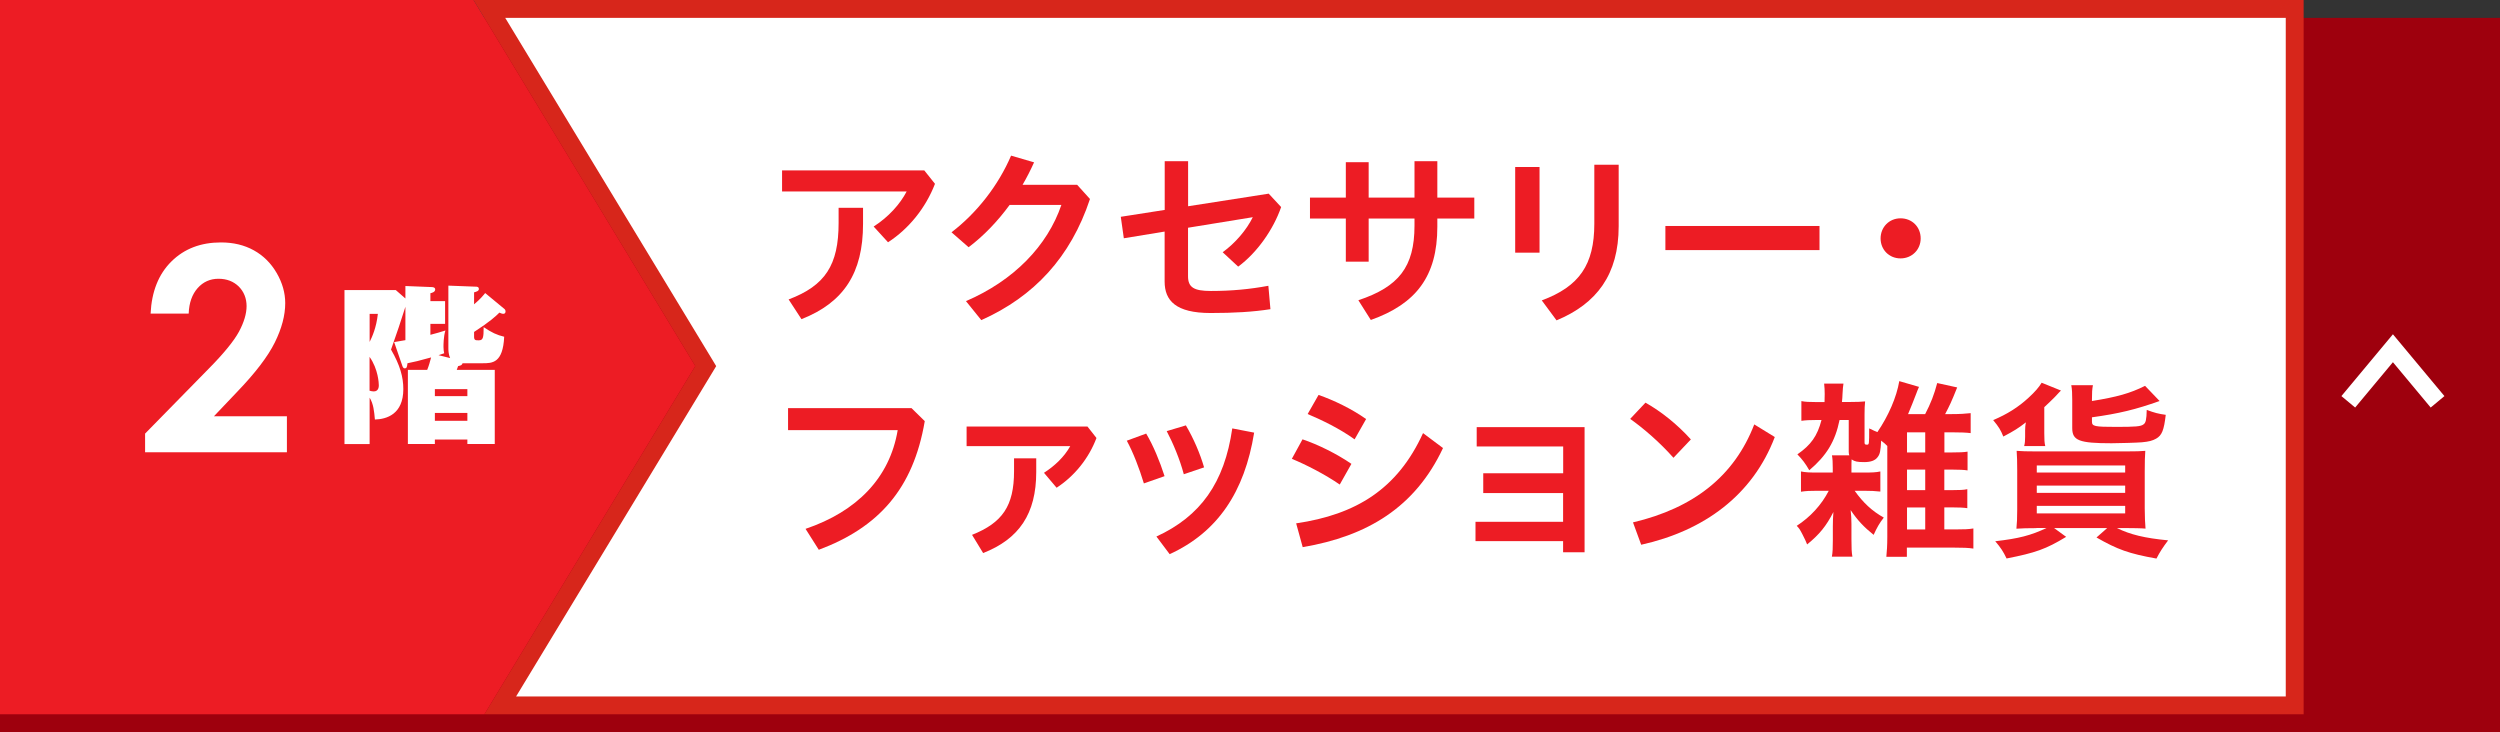 <?xml version="1.0" encoding="UTF-8"?>
<svg id="_レイヤー_2" data-name="レイヤー_2" xmlns="http://www.w3.org/2000/svg" viewBox="0 0 313.08 91.69">
  <rect x="0" y="0" width="313.08" height="91.69" fill="#333333" stroke="none"/>
  <defs>
    <style>
      .cls-1 {
        fill: #d7261b;
      }

      .cls-2 {
        fill: #fff;
      }

      .cls-3 {
        fill: #9e000d;
      }

      .cls-4 {
        stroke: #fff;
        stroke-width: 2.24px;
      }

      .cls-4, .cls-5 {
        fill: none;
        stroke-miterlimit: 10;
      }

      .cls-6 {
        fill: #ed1c24;
      }

      .cls-5 {
        stroke: #af1521;
        stroke-width: 2px;
      }
    </style>
  </defs>
  <g id="_文字" data-name="文字">
    <g>
      <line class="cls-5" x1="34.82" y1="20.53" x2="36.82" y2="20.53"/>
      <line class="cls-5" x1="34.65" y1="20.95" x2="36.65" y2="20.95"/>
      <line class="cls-5" x1="34.82" y1="20.53" x2="36.82" y2="20.53"/>
      <rect class="cls-3" y="2.24" width="313.08" height="89.45"/>
      <g>
        <g>
          <polygon class="cls-2" points="62.64 88.33 88.38 45.84 61.29 1.12 287.37 1.12 287.37 88.33 62.64 88.33"/>
          <path class="cls-1" d="M286.25,2.24v84.98H64.63l24.36-40.21.7-1.16-.7-1.16L63.27,2.24h222.98M288.48,0H59.3l27.77,45.84-26.41,43.61h227.83V0h0Z"/>
        </g>
        <polygon class="cls-6" points="59.3 0 0 0 0 89.45 60.66 89.45 87.07 45.84 59.3 0"/>
      </g>
      <g>
        <path class="cls-2" d="M23.62,39.27h-4.76c.13-2.76,1-4.94,2.61-6.53,1.61-1.59,3.67-2.38,6.2-2.38,1.56,0,2.93.33,4.12.99,1.19.66,2.14,1.6,2.86,2.84s1.07,2.5,1.07,3.77c0,1.52-.43,3.16-1.3,4.92s-2.45,3.83-4.75,6.22l-2.88,3.03h9.14v4.51h-17.76v-2.34l7.93-8.09c1.92-1.94,3.19-3.5,3.83-4.68.63-1.18.95-2.25.95-3.2s-.33-1.8-.98-2.45c-.66-.64-1.5-.97-2.54-.97s-1.92.39-2.61,1.17-1.07,1.84-1.12,3.17Z"/>
        <path class="cls-2" d="M56.36,44.81c-.21-.47-.21-1.03-.21-1.22v-7.82l3.41.13c.15,0,.41,0,.41.3,0,.24-.32.34-.6.41v1.5c.79-.66,1.11-1.07,1.39-1.41l2.31,1.91c.15.11.24.21.24.39s-.09.3-.28.3c-.17,0-.36-.09-.49-.15-.41.41-1.14,1.11-3.17,2.42v.6c0,.45.19.45.58.45.54,0,.62-.3.62-1.65.99.67,1.67.99,2.57,1.2-.15,3.32-1.5,3.32-2.7,3.32h-2.51c-.09.24-.19.28-.56.36-.09.26-.13.34-.17.47h4.76v9.28h-3.43v-.56h-4.07v.56h-3.38v-9.28h2.42c.24-.6.32-.94.49-1.56-1.44.41-2.19.58-2.96.73-.06.47-.08.64-.36.64-.17,0-.26-.21-.3-.36l-1.01-2.93c.81-.13,1.07-.17,1.41-.24v-4.18c-.73,2.29-.9,2.79-1.8,5.36,1.14,1.97,1.54,3.45,1.54,4.95,0,3.15-2.1,3.77-3.56,3.81-.09-.99-.17-1.95-.66-2.74v5.81h-3.15v-19.28h6.43l1.2,1.05v-1.56l3.24.13c.17,0,.49.02.49.3,0,.32-.39.43-.6.47v.99h1.84v2.85h-1.84v1.37c.75-.19,1.24-.34,1.88-.54-.24.77-.24,1.78-.24,2.06,0,.39.04.54.09.79-.47.17-.54.17-.71.24l1.44.36ZM46.29,39.31v3.51c.3-.6.84-1.76,1.03-3.51h-1.03ZM46.29,48.93c.15.04.32.09.51.09.64,0,.64-.64.64-.77,0-.21-.06-2.01-1.16-3.56v4.24ZM58.53,49.61v-.88h-4.07v.88h4.07ZM58.53,52.7v-.99h-4.07v.99h4.07Z"/>
      </g>
      <g>
        <path class="cls-6" d="M117.09,23.02c-1.18,3.05-3.29,5.64-5.88,7.32l-1.8-1.97c1.87-1.2,3.31-2.81,4.13-4.39h-15.6v-2.64h17.81l1.34,1.68ZM108.08,26.02v2.02c0,6.14-2.4,9.84-7.71,11.93l-1.61-2.47c4.58-1.73,6.26-4.3,6.26-9.58v-1.9h3.05Z"/>
        <path class="cls-6" d="M134.89,23.14l1.61,1.78c-2.42,7.3-7.01,12.22-13.61,15.17l-1.92-2.38c5.98-2.57,10.2-6.91,11.95-12.05h-6.48c-1.51,2.06-3.26,3.89-5.14,5.3l-2.14-1.87c3.17-2.42,5.86-5.86,7.46-9.6l2.88.84c-.43.96-.91,1.9-1.44,2.81h6.82Z"/>
        <path class="cls-6" d="M158.88,24.25l1.56,1.68c-.96,2.78-3,5.71-5.38,7.46l-1.94-1.8c1.61-1.18,2.98-2.79,3.77-4.39l-8.11,1.32v6.07c0,1.39.72,1.85,2.86,1.85,2.59,0,4.9-.22,7.2-.65l.26,2.93c-2.18.34-4.54.48-7.49.48-4.37,0-5.76-1.56-5.76-3.94v-6.26l-5.11.84-.38-2.69,5.5-.86v-6.1h2.93v5.64l10.11-1.58Z"/>
        <path class="cls-6" d="M171.4,32.77h-2.86v-5.4h-4.49v-2.62h4.49v-4.44h2.86v4.44h5.74v-4.56h2.86v4.56h4.63v2.62h-4.63v1.03c0,6.22-2.69,9.67-8.33,11.67l-1.56-2.47c5.04-1.68,7.03-4.15,7.03-9.34v-.89h-5.74v5.4Z"/>
        <path class="cls-6" d="M189.75,20.91h3.05v10.73h-3.05v-10.73ZM202.71,20.62v7.71c0,6.07-2.76,9.7-7.78,11.79l-1.85-2.5c4.7-1.75,6.58-4.46,6.58-9.6v-7.39h3.05Z"/>
        <path class="cls-6" d="M227.86,28.3v3.02h-19.3v-3.02h19.3Z"/>
        <path class="cls-6" d="M240.53,29.86c0,1.39-1.08,2.5-2.52,2.5s-2.5-1.1-2.5-2.5,1.06-2.52,2.5-2.52,2.52,1.08,2.52,2.52Z"/>
        <path class="cls-6" d="M115.81,52.74c-1.44,8.47-5.76,13.3-13.27,16.11l-1.66-2.62c6.43-2.18,10.54-6.38,11.54-12.36h-13.73v-2.76h15.46l1.66,1.63Z"/>
        <path class="cls-6" d="M137.31,54.86c-.98,2.59-2.78,4.78-4.99,6.22l-1.58-1.87c1.34-.86,2.54-1.99,3.29-3.34h-12.98v-2.45h15.14l1.13,1.44ZM129.77,57.4v1.71c0,5.23-2.14,8.38-6.65,10.15l-1.39-2.28c3.79-1.51,5.26-3.6,5.26-7.97v-1.61h2.78Z"/>
        <path class="cls-6" d="M143.54,54.3c.91,1.54,1.7,3.46,2.3,5.33l-2.59.91c-.58-1.9-1.32-3.84-2.14-5.35l2.42-.89ZM157.06,54.18c-1.2,7.42-4.56,12.46-10.58,15.22l-1.66-2.21c5.52-2.54,8.52-6.72,9.5-13.54l2.74.53ZM148.51,53.27c.96,1.63,1.78,3.53,2.28,5.26l-2.54.86c-.5-1.87-1.32-3.84-2.14-5.4l2.4-.72Z"/>
        <path class="cls-6" d="M163.12,55.02c1.94.65,4.3,1.82,6.12,3.07l-1.46,2.59c-1.85-1.27-4.18-2.47-6-3.22l1.34-2.45ZM162.32,65.54c7.51-1.1,12.7-4.3,15.89-11.3l2.5,1.87c-3.48,7.42-9.48,11.04-17.57,12.41l-.82-2.98ZM165.13,49.46c1.92.67,4.13,1.73,5.95,3.02l-1.44,2.54c-1.87-1.34-4.06-2.4-5.88-3.17l1.37-2.4Z"/>
        <path class="cls-6" d="M185.75,61.74v-2.47h10.01v-3.36h-10.83v-2.42h13.51v15.67h-2.69v-1.39h-10.97v-2.42h10.97v-3.6h-10.01Z"/>
        <path class="cls-6" d="M206.06,50.42c1.99,1.13,3.98,2.71,5.69,4.61l-2.18,2.3c-1.68-1.9-3.72-3.67-5.42-4.87l1.92-2.04ZM204.5,65.42c7.63-1.8,12.7-5.81,15.19-12.27l2.57,1.58c-2.78,7.3-8.86,11.74-16.73,13.49l-1.03-2.81Z"/>
        <path class="cls-6" d="M231.59,57.04c-.05-.19-.07-.31-.07-.48v-3.96h-1.15c-.55,2.69-1.63,4.46-3.79,6.29-.48-.84-.86-1.34-1.49-1.99,1.7-1.18,2.5-2.3,3.02-4.3h-.77c-.65,0-1.2.02-1.75.1v-2.47c.5.1.96.12,1.8.12h1.1c.02-.5.02-.7.02-1.01,0-.43-.02-.89-.07-1.3h2.42c-.07.48-.07.5-.12,1.32-.02.36-.02.6-.07.98h1.08c.77,0,1.32-.02,1.82-.07-.05.46-.07.94-.07,1.61v3.55c0,.19.07.26.29.26.29,0,.29-.02.29-2.04.67.31.7.34,1.03.46,1.39-2.04,2.4-4.37,2.74-6.38l2.47.72c-.12.24-.22.53-.36.89-.19.53-.74,1.87-1.01,2.52h2.14c.7-1.34,1.13-2.45,1.51-3.89l2.5.55c-.72,1.8-.96,2.3-1.51,3.34h.82c1.01,0,1.78-.05,2.38-.12v2.5c-.53-.07-1.3-.1-2.38-.1h-.91v2.52h.98c.91,0,1.44-.02,1.92-.1v2.35c-.41-.07-1.06-.1-1.9-.1h-1.01v2.57h.96c.91,0,1.49-.02,1.92-.12v2.38c-.41-.07-1.1-.1-1.94-.1h-.94v2.76h1.34c1.15,0,1.7-.02,2.3-.12v2.52c-.62-.1-1.34-.12-2.35-.12h-5.98v1.15h-2.57c.07-.7.12-1.44.12-2.5v-11.38c-.26-.26-.34-.34-.77-.67-.07,1.3-.14,1.7-.46,2.09-.31.41-.86.6-1.66.6-.86,0-1.2-.07-1.58-.34-.02.34-.02.53-.02,1.1v.55h1.46c1.13,0,1.61-.02,2.16-.14v2.52c-.65-.07-1.18-.1-2.09-.1h-1.13c1.08,1.51,2.16,2.52,3.65,3.36-.53.67-.86,1.25-1.27,2.16-1.2-.96-2.02-1.82-2.88-3.1.07.58.1,1.18.1,1.75v1.9c0,1.08.02,1.66.12,2.18h-2.57c.1-.53.12-1.1.12-2.06v-1.75c0-.65.02-1.1.07-1.78-.89,1.75-1.75,2.81-3.29,4.06q-.17-.46-.58-1.25c-.34-.65-.38-.72-.72-1.08,1.7-1.1,3.1-2.62,4.01-4.39h-1.37c-1.01,0-1.46.02-2.11.12v-2.54c.58.12,1.06.14,2.16.14h1.82v-.58c0-.65-.02-1.15-.1-1.58h2.14ZM241.1,56.66v-2.52h-2.28v2.52h2.28ZM238.82,61.38h2.28v-2.57h-2.28v2.57ZM238.82,66.31h2.28v-2.76h-2.28v2.76Z"/>
        <path class="cls-6" d="M253.49,55.86c.1-.36.12-.7.12-1.15v-.79c0-.29.02-.67.1-1.03-.96.74-1.46,1.06-2.83,1.78-.34-.84-.55-1.18-1.27-2.06,1.75-.74,3.14-1.61,4.44-2.81.77-.7,1.32-1.34,1.63-1.87l2.42.98-.24.24q-.1.12-.24.26s-.05.05-.29.31c-.24.26-.89.86-1.32,1.27v3.26c0,.82.02,1.18.12,1.61h-2.64ZM255.02,66.14c-.98,0-1.94.02-2.5.07.07-.62.1-1.39.1-2.38v-4.92c0-1.1-.02-1.8-.07-2.45.53.05,1.34.07,2.38.07h11.38c1.25,0,1.75-.02,2.35-.07-.05.65-.07,1.39-.07,2.59v4.63c0,.94.05,2.04.1,2.52-.5-.05-1.56-.07-2.5-.07h-1.08c1.68.82,3.43,1.25,6.41,1.54-.67.89-1.03,1.44-1.46,2.28-3.46-.62-4.87-1.13-7.51-2.64l1.34-1.18h-6.65l1.51,1.1c-2.54,1.54-3.82,1.99-7.46,2.71-.41-.86-.74-1.37-1.42-2.16,2.95-.34,4.44-.72,6.43-1.66h-1.27ZM255.07,59.18h11.07v-.89h-11.07v.89ZM255.07,61.72h11.07v-.91h-11.07v.91ZM255.07,64.29h11.07v-.94h-11.07v.94ZM261.98,50.22c3.1-.5,4.78-.96,6.65-1.9l1.82,1.9c-2.98,1.06-5.11,1.58-8.47,2.04v.55c0,.58.34.65,3.02.65,2.42,0,3.1-.05,3.43-.31.29-.19.38-.58.41-1.82.94.36,1.49.5,2.38.62-.22,1.92-.48,2.57-1.2,2.98-.46.26-.91.38-1.8.46-.53.05-2.95.12-3.79.12-4.06,0-4.92-.34-4.92-1.9v-3.5c0-.84-.02-1.34-.12-1.87h2.71c-.1.53-.12.91-.12,1.75v.24Z"/>
      </g>
      <polyline class="cls-4" points="294.08 50.32 299.67 43.61 305.26 50.32"/>
    </g>
  </g>
</svg>
